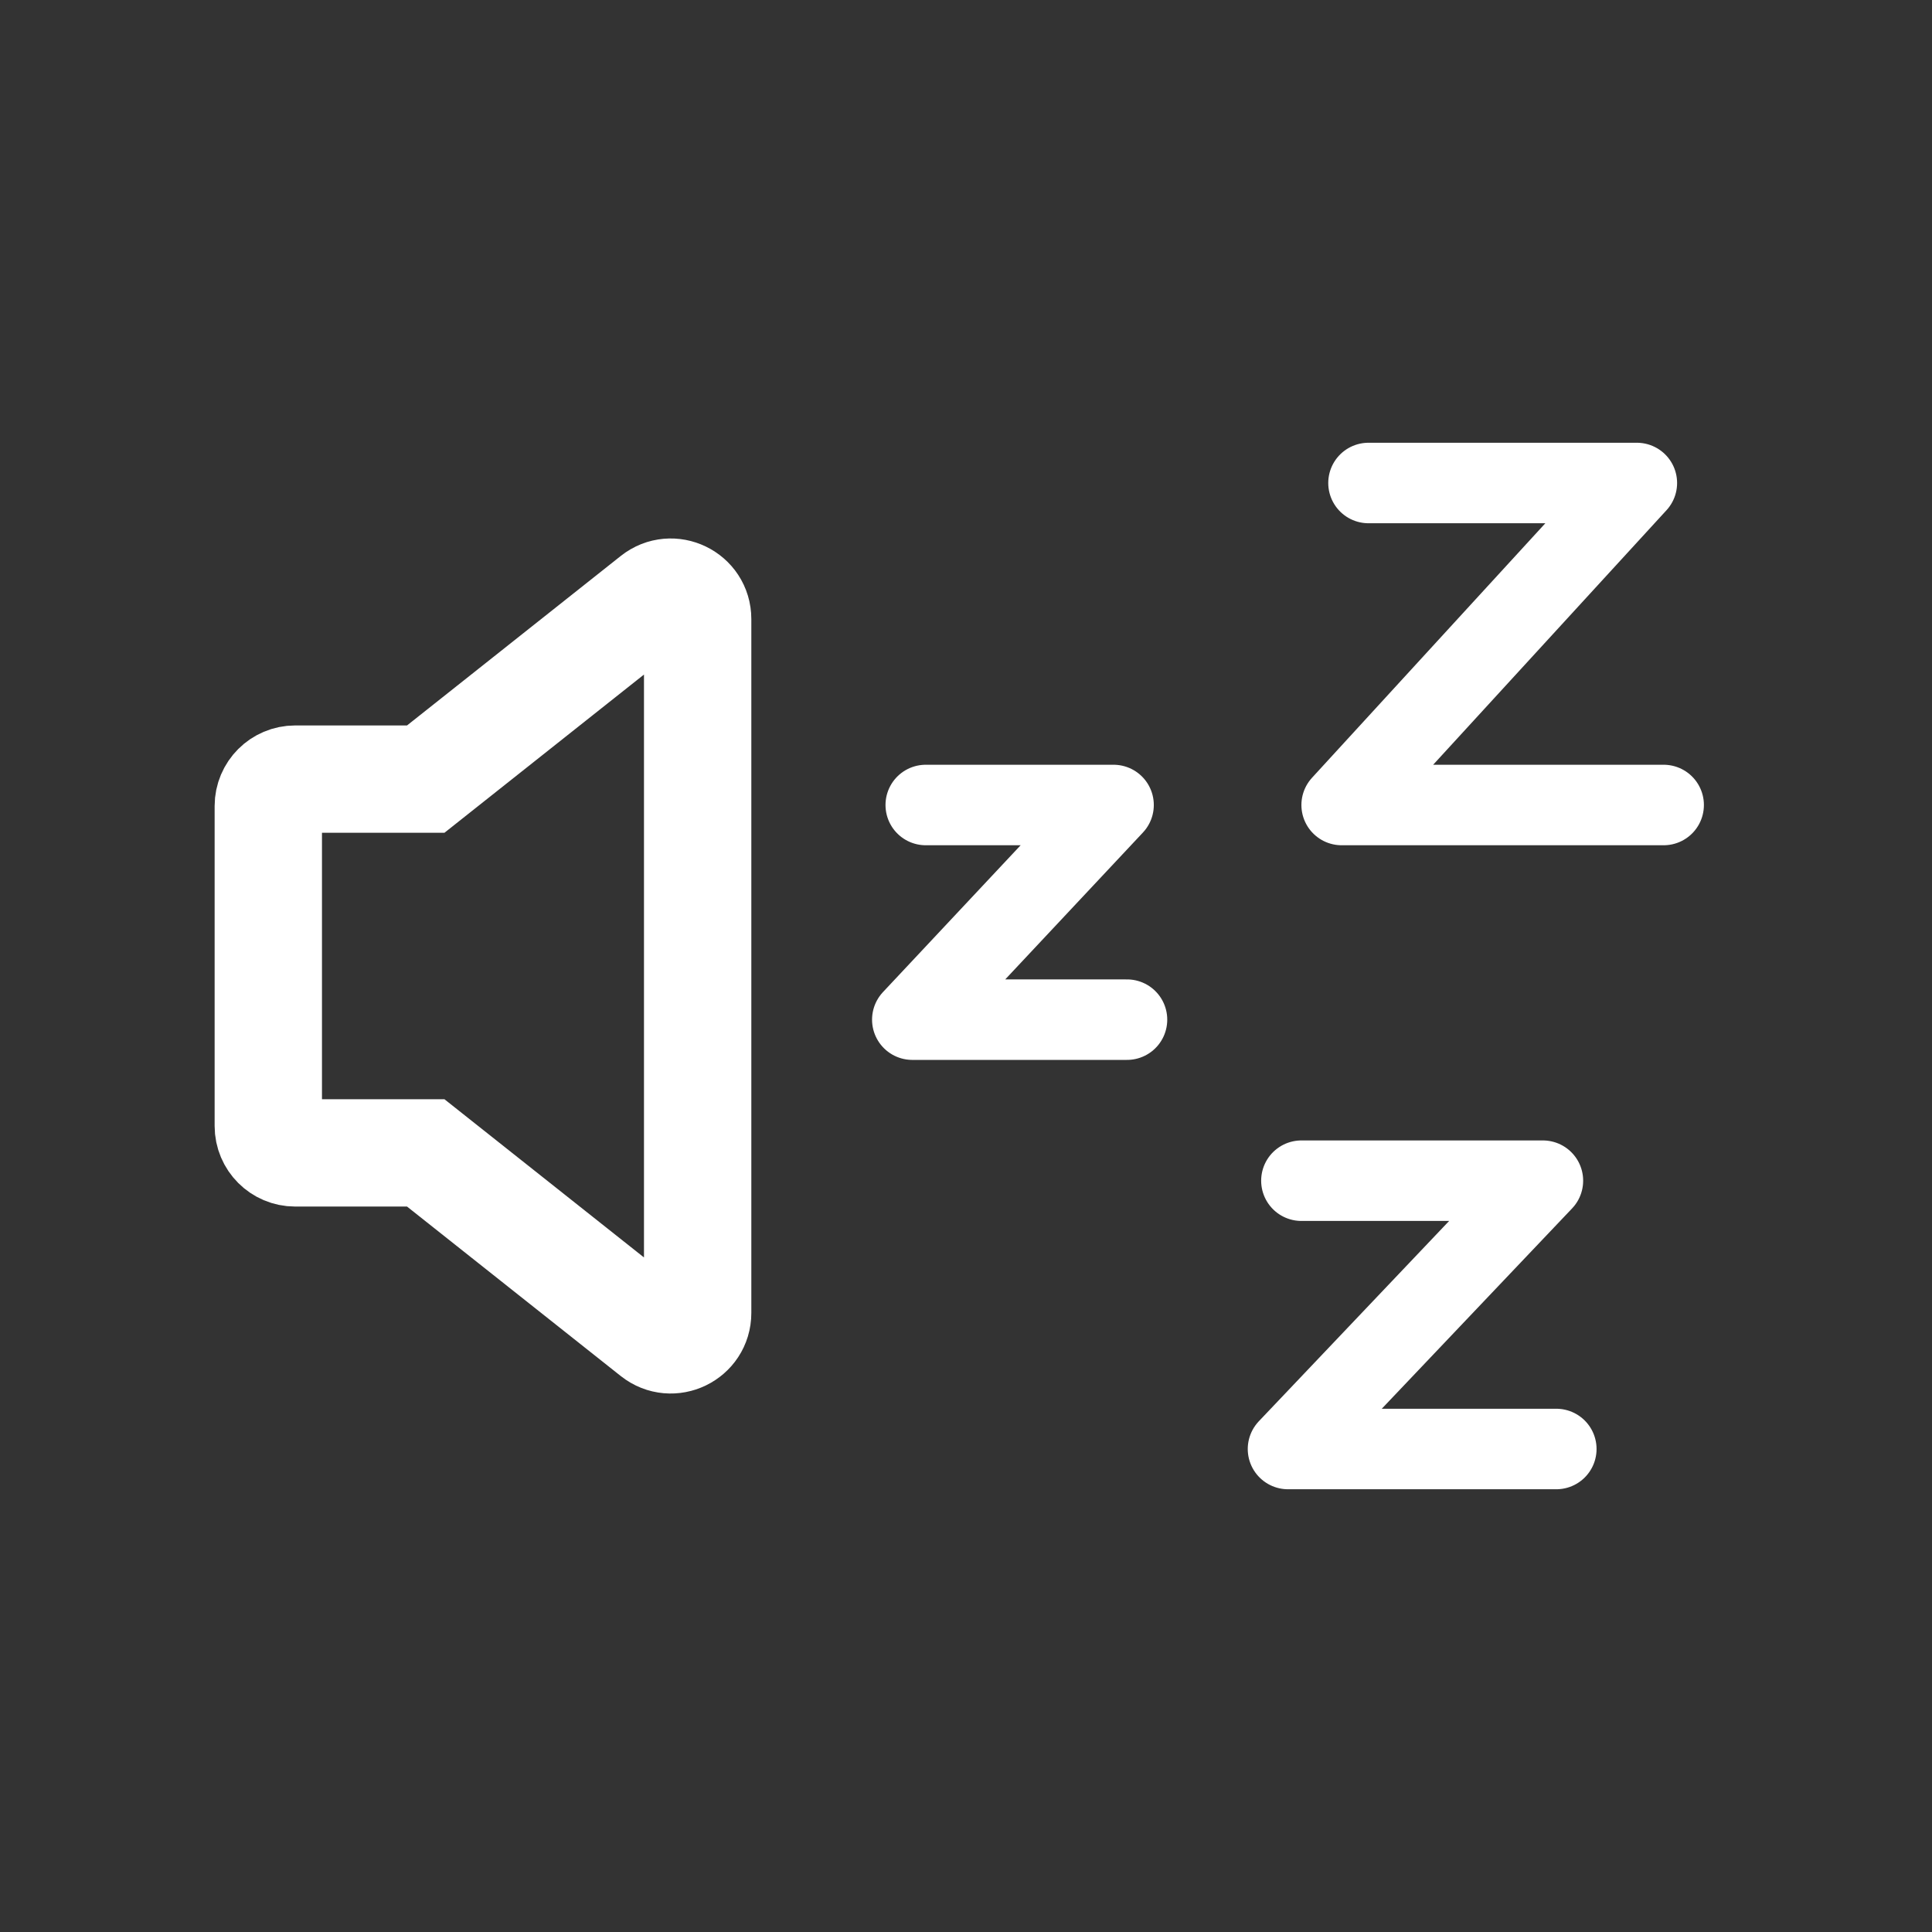 <svg width="48" height="48" viewBox="0 0 48 48" fill="none" xmlns="http://www.w3.org/2000/svg">
<rect x="0" y="0" width="48" height="48" fill="#333333" stroke="none"/>
<path d="M6.666 20.024C6.666 19.656 6.965 19.357 7.333 19.357H10.577L16.252 14.857C16.689 14.511 17.333 14.822 17.333 15.38V32.62C17.333 33.178 16.689 33.489 16.252 33.143L10.577 28.643H7.333C6.965 28.643 6.666 28.344 6.666 27.976V20.024Z" stroke="white" stroke-width="2.667"/>
<path d="M23 20H27.666L22.666 25.333H28" stroke="white" stroke-width="2" stroke-linecap="round" stroke-linejoin="round"/>
<path d="M32.333 29.334H38.333L32 36H38.666" stroke="white" stroke-width="2" stroke-linecap="round" stroke-linejoin="round"/>
<path d="M34 12H40.667L33.333 20H41.333" stroke="white" stroke-width="2" stroke-linecap="round" stroke-linejoin="round"/>
</svg>
